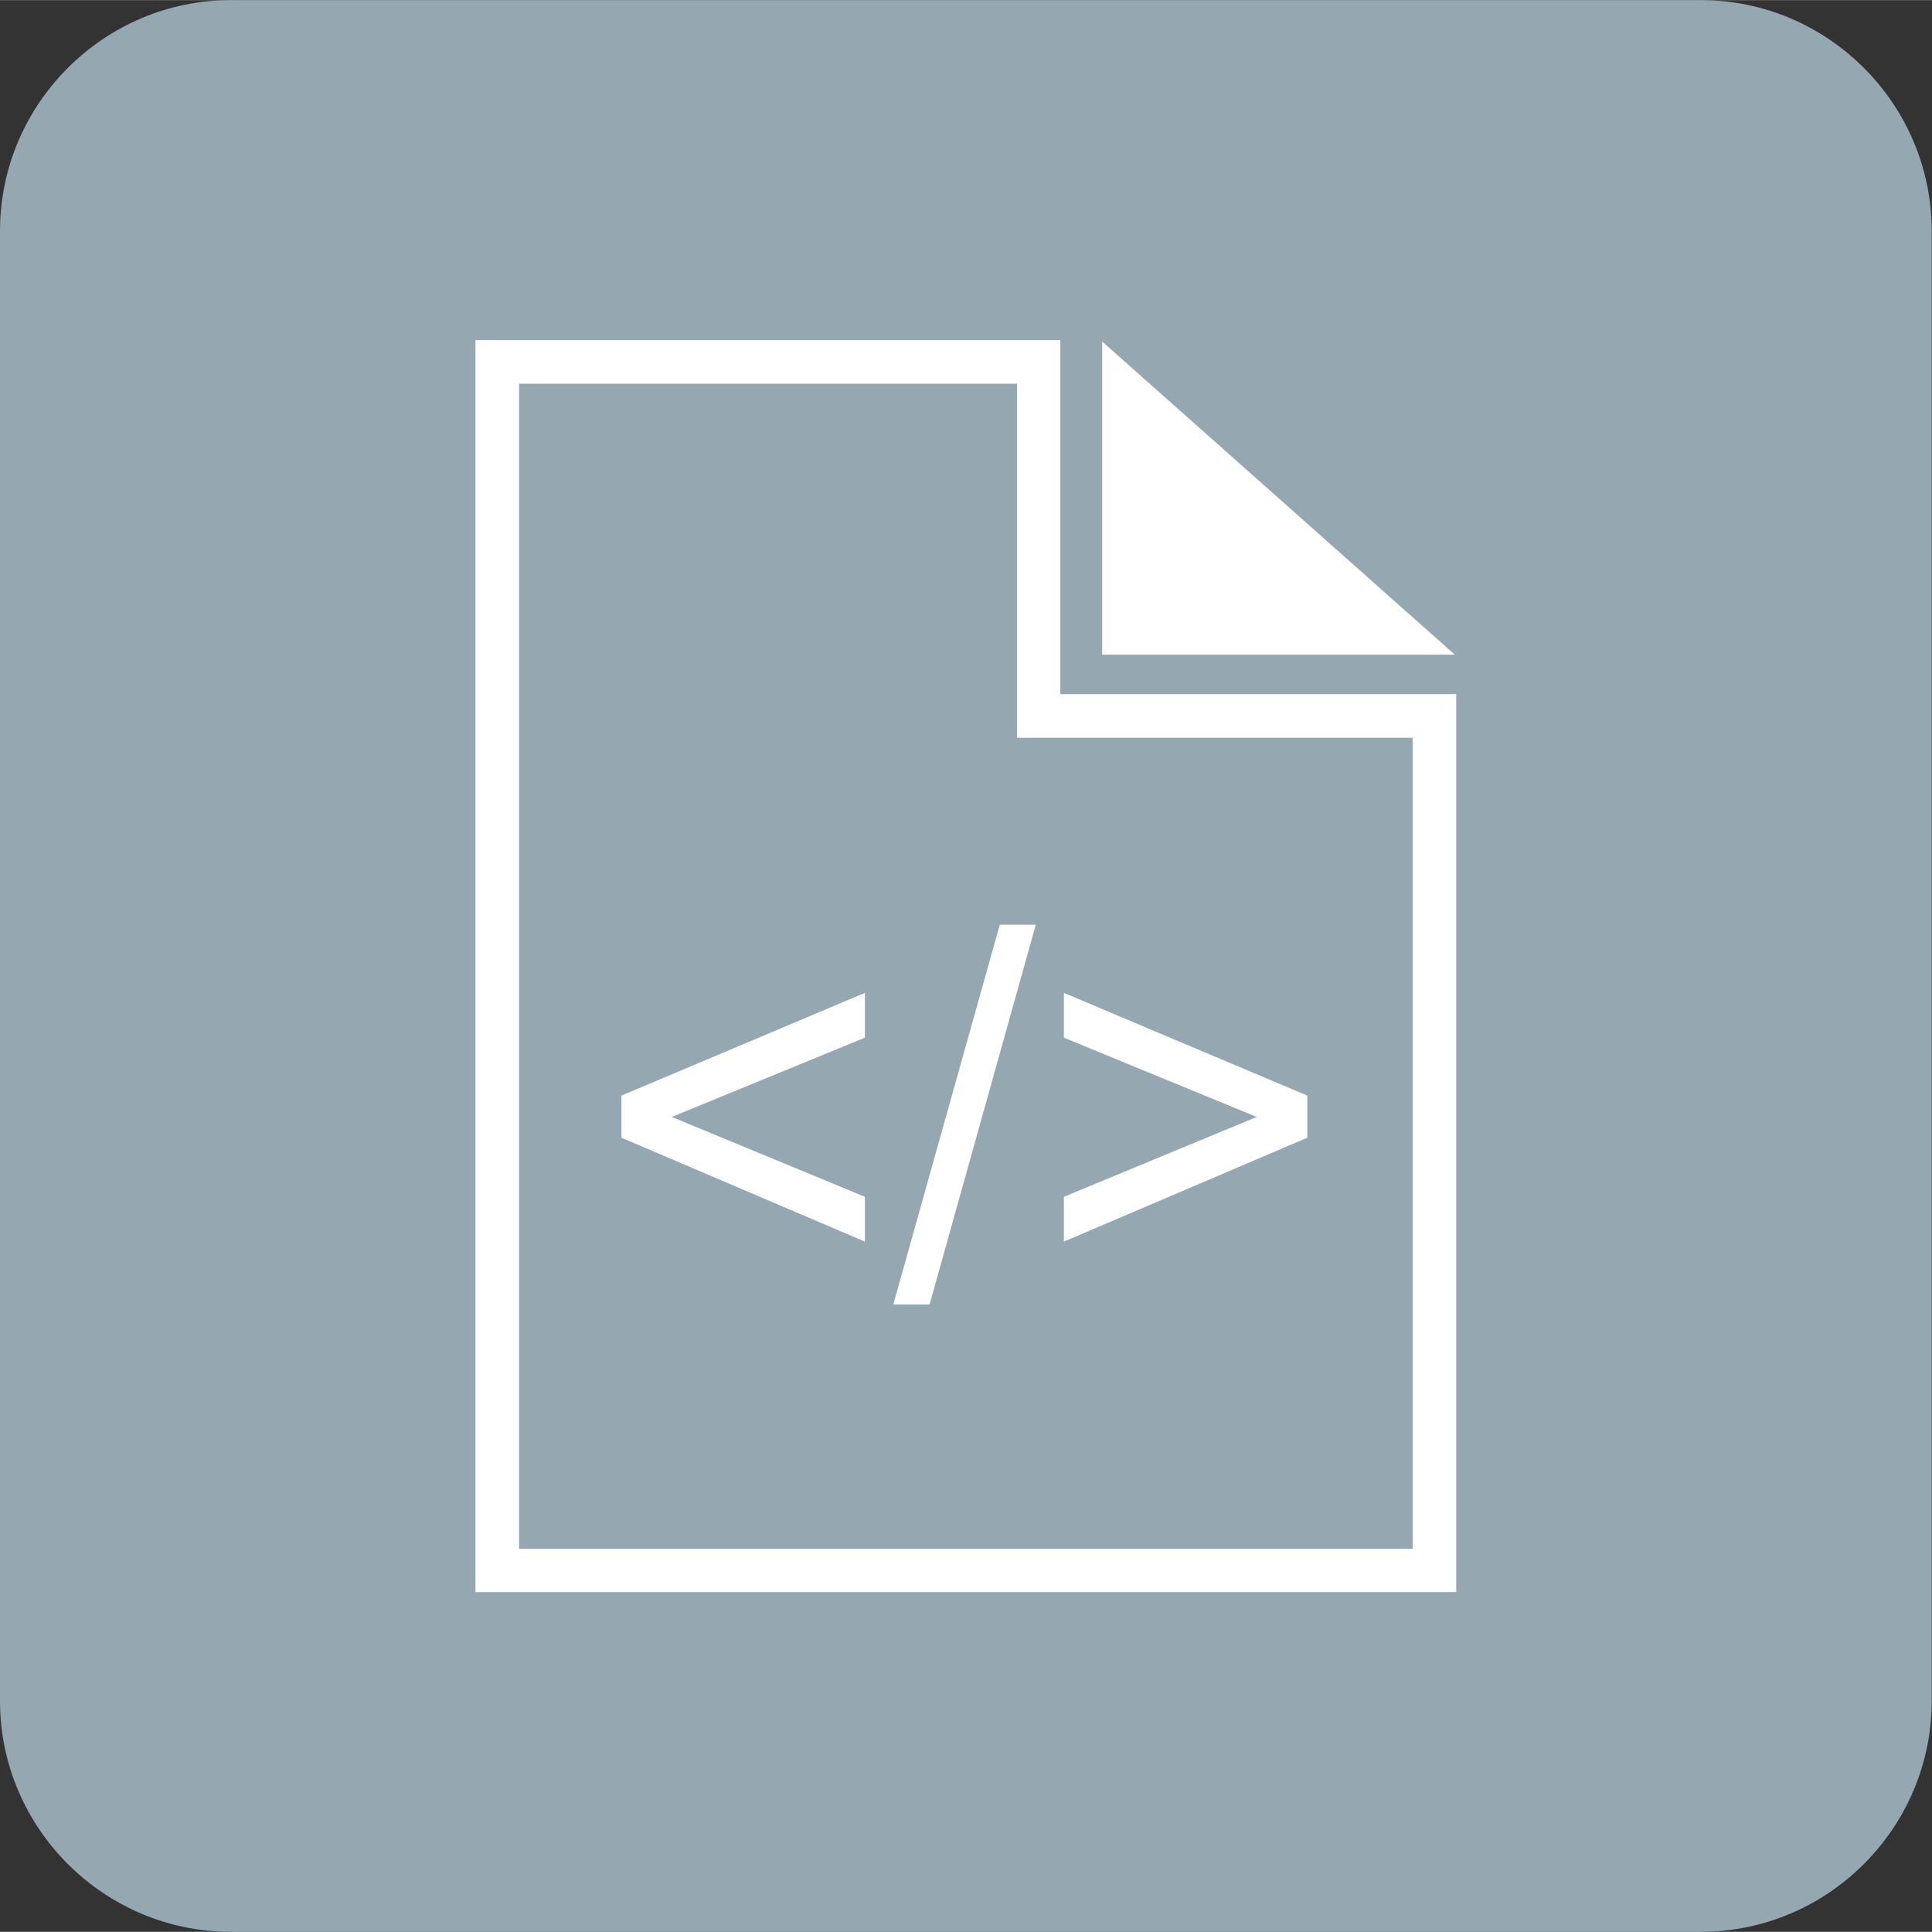 <?xml version="1.0" encoding="UTF-8"?>
<!DOCTYPE svg PUBLIC "-//W3C//DTD SVG 1.1//EN" "http://www.w3.org/Graphics/SVG/1.1/DTD/svg11.dtd">
<!-- Creator: CorelDRAW -->
<svg xmlns="http://www.w3.org/2000/svg" xml:space="preserve" width="35.285mm" height="35.284mm" style="shape-rendering:geometricPrecision; text-rendering:geometricPrecision; image-rendering:optimizeQuality; fill-rule:evenodd; clip-rule:evenodd"
viewBox="0 0 6.603 6.602"
 xmlns:xlink="http://www.w3.org/1999/xlink">
 <rect x="0" y="0" width="6.603" height="6.602" fill="#333333" stroke="none"/>
 <defs>
  <style type="text/css">
   <![CDATA[
    .fil1 {fill:none}
    .fil0 {fill:#95A7B0}
    .fil3 {fill:white}
    .fil2 {fill:white;fill-rule:nonzero}
   ]]>
  </style>
 </defs>
 <g id="Layer_x0020_1">
  <g id="_208719824">
   <path id="_208719920" class="fil0" d="M0.789 0l5.024 0c0.434,0 0.789,0.355 0.789,0.789l0 5.024c0,0.434 -0.355,0.789 -0.789,0.789l-5.024 0c-0.434,0 -0.789,-0.355 -0.789,-0.789l0 -5.024c0,-0.434 0.355,-0.789 0.789,-0.789z"/>
   <g>
    <polygon id="_208720136" class="fil1" points="1.645,1.291 1.645,5.421 4.848,5.421 4.848,2.501 3.495,2.501 3.495,1.291 "/>
    <path id="_208720472" class="fil2" d="M1.774 1.311l0 3.982 3.054 0 0 -2.772 -1.352 0 0 -1.21 -1.702 0zm-0.149 -0.149l1.999 0 0 1.21 1.353 -1.87123e-005 0 3.069 -3.352 0 0 -4.279z"/>
    <polygon id="_208720592" class="fil3" points="3.767,1.167 3.767,2.237 4.972,2.237 "/>
    <path id="_208719344" class="fil2" d="M2.124 3.888l0 -0.144 0.832 -0.351 0 0.153 -0.66 0.271 0.66 0.273 0 0.153 -0.832 -0.355zm0.929 0.57l0.364 -1.298 0.123 0 -0.363 1.298 -0.124 0zm1.415 -0.57l-0.832 0.355 0 -0.153 0.659 -0.273 -0.659 -0.271 0 -0.153 0.832 0.351 0 0.144z"/>
   </g>
  </g>
 </g>
</svg>
